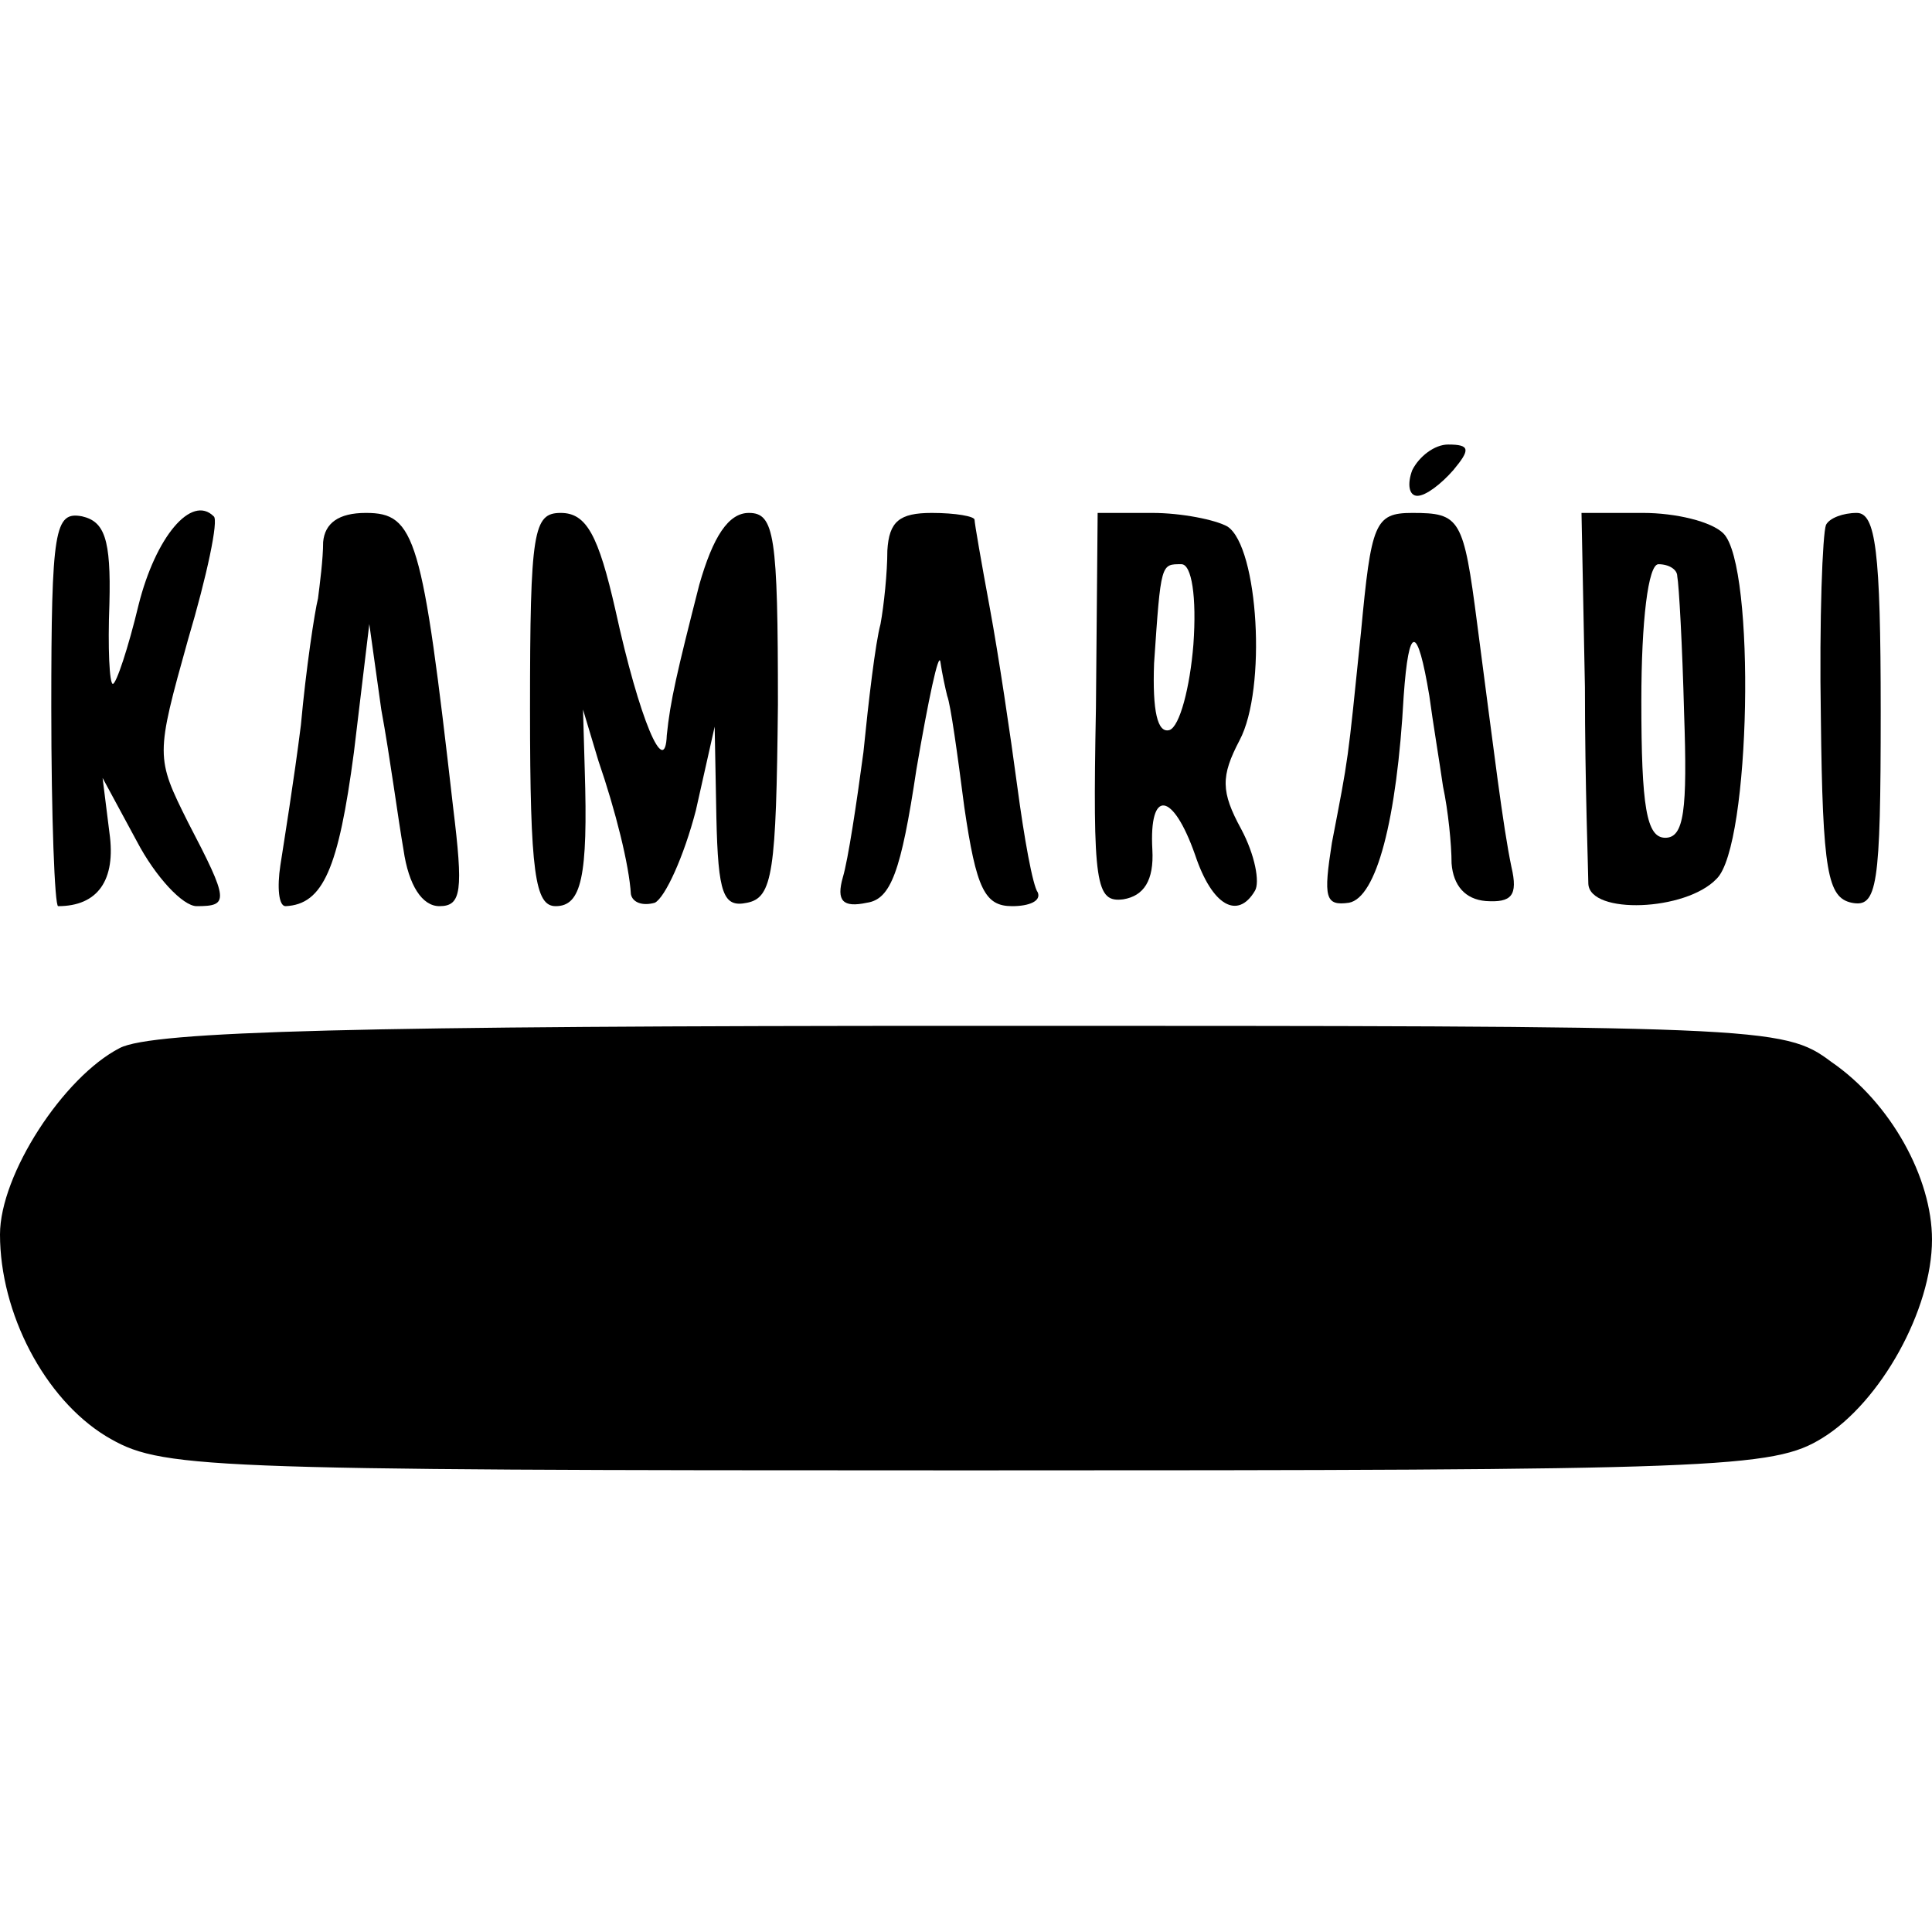 <?xml version="1.0" standalone="no"?>
<!DOCTYPE svg PUBLIC "-//W3C//DTD SVG 20010904//EN"
 "http://www.w3.org/TR/2001/REC-SVG-20010904/DTD/svg10.dtd">
<svg version="1.0" xmlns="http://www.w3.org/2000/svg"
 width="113pt" height="113pt" viewBox="0 0 113 113"
 preserveAspectRatio="xMidYMid meet">
<g transform="translate(0,113) scale(0.1,-0.1)"
fill="#000000" stroke="none">
<path d="M826 855 c-3 -8 -2 -15 3 -15 5 0 14 7 21 15 10 12 10 15 -3 15 -8 0
-17 -7 -21 -15z"/>
<path d="M30 716 c0 -64 2 -116 4 -116 23 0 34 15 30 43 l-4 32 20 -37 c11
-21 27 -38 35 -38 19 0 19 3 -5 49 -19 38 -19 39 0 107 11 37 18 70 15 72 -13
13 -34 -12 -44 -52 -6 -25 -13 -46 -15 -46 -2 0 -3 21 -2 47 1 38 -3 48 -16
51 -16 3 -18 -7 -18 -112z"/>
<path d="M189 813 c0 -10 -2 -25 -3 -33 -2 -8 -7 -41 -10 -74 -4 -32 -10 -69
-12 -82 -2 -13 -1 -24 3 -24 22 1 31 22 40 90 l9 75 7 -50 c5 -27 10 -65 13
-82 3 -21 11 -33 21 -33 13 0 14 9 8 58 -18 158 -22 172 -51 172 -16 0 -24 -6
-25 -17z"/>
<path d="M310 715 c0 -96 3 -115 15 -115 15 0 19 17 17 80 l-1 35 9 -30 c10
-29 18 -61 19 -78 1 -5 7 -7 14 -5 6 3 17 27 24 54 l11 49 1 -53 c1 -45 4 -53
18 -50 15 3 17 18 18 116 0 99 -2 112 -17 112 -12 0 -21 -14 -29 -42 -13 -51
-17 -68 -19 -88 -1 -26 -16 9 -30 73 -10 44 -17 57 -32 57 -16 0 -18 -10 -18
-115z"/>
<path d="M519 808 c0 -13 -2 -32 -4 -43 -3 -11 -7 -45 -10 -75 -4 -30 -9 -63
-12 -73 -4 -14 0 -18 14 -15 14 2 20 18 29 78 7 41 13 69 14 63 1 -7 3 -16 4
-20 2 -5 6 -34 10 -65 7 -48 12 -58 28 -58 10 0 17 3 15 8 -3 4 -8 32 -12 62
-4 30 -11 77 -16 104 -5 27 -9 50 -9 52 0 2 -11 4 -25 4 -19 0 -25 -5 -26 -22z"/>
<path d="M641 716 c-2 -104 0 -114 16 -112 12 2 18 11 17 29 -2 36 12 34 25
-3 10 -30 25 -38 35 -21 3 5 0 21 -8 36 -12 22 -12 31 -1 52 16 30 11 113 -7
125 -7 4 -27 8 -44 8 l-32 0 -1 -114z m57 37 c-2 -25 -8 -48 -14 -50 -7 -2
-10 11 -9 39 4 59 4 58 16 58 6 0 9 -19 7 -47z"/>
<path d="M796 760 c-8 -78 -7 -71 -17 -123 -5 -32 -4 -37 10 -35 16 3 28 48
32 121 3 42 8 42 15 0 2 -15 6 -39 8 -53 3 -14 5 -34 5 -45 1 -13 8 -21 20
-22 15 -1 19 3 15 20 -5 24 -10 66 -20 142 -8 62 -10 65 -38 65 -22 0 -24 -6
-30 -70z"/>
<path d="M927 728 c0 -57 2 -109 2 -115 1 -18 57 -16 75 3 20 19 23 183 4 202
-7 7 -28 12 -47 12 l-36 0 2 -102z m54 65 c1 -5 3 -41 4 -80 2 -57 0 -73 -11
-73 -11 0 -14 18 -14 80 0 47 4 80 10 80 6 0 11 -3 11 -7z"/>
<path d="M1068 823 c-2 -5 -4 -55 -3 -113 1 -90 4 -105 18 -108 15 -3 17 9 17
112 0 94 -3 116 -14 116 -8 0 -16 -3 -18 -7z"/>
<path d="M70 517 c-33 -17 -70 -74 -70 -109 0 -46 26 -96 62 -118 32 -19 49
-20 503 -20 442 0 472 1 501 19 34 21 64 75 64 116 0 36 -24 80 -59 104 -28
21 -39 21 -503 21 -358 0 -479 -3 -498 -13z"/>
</g>
</svg>
